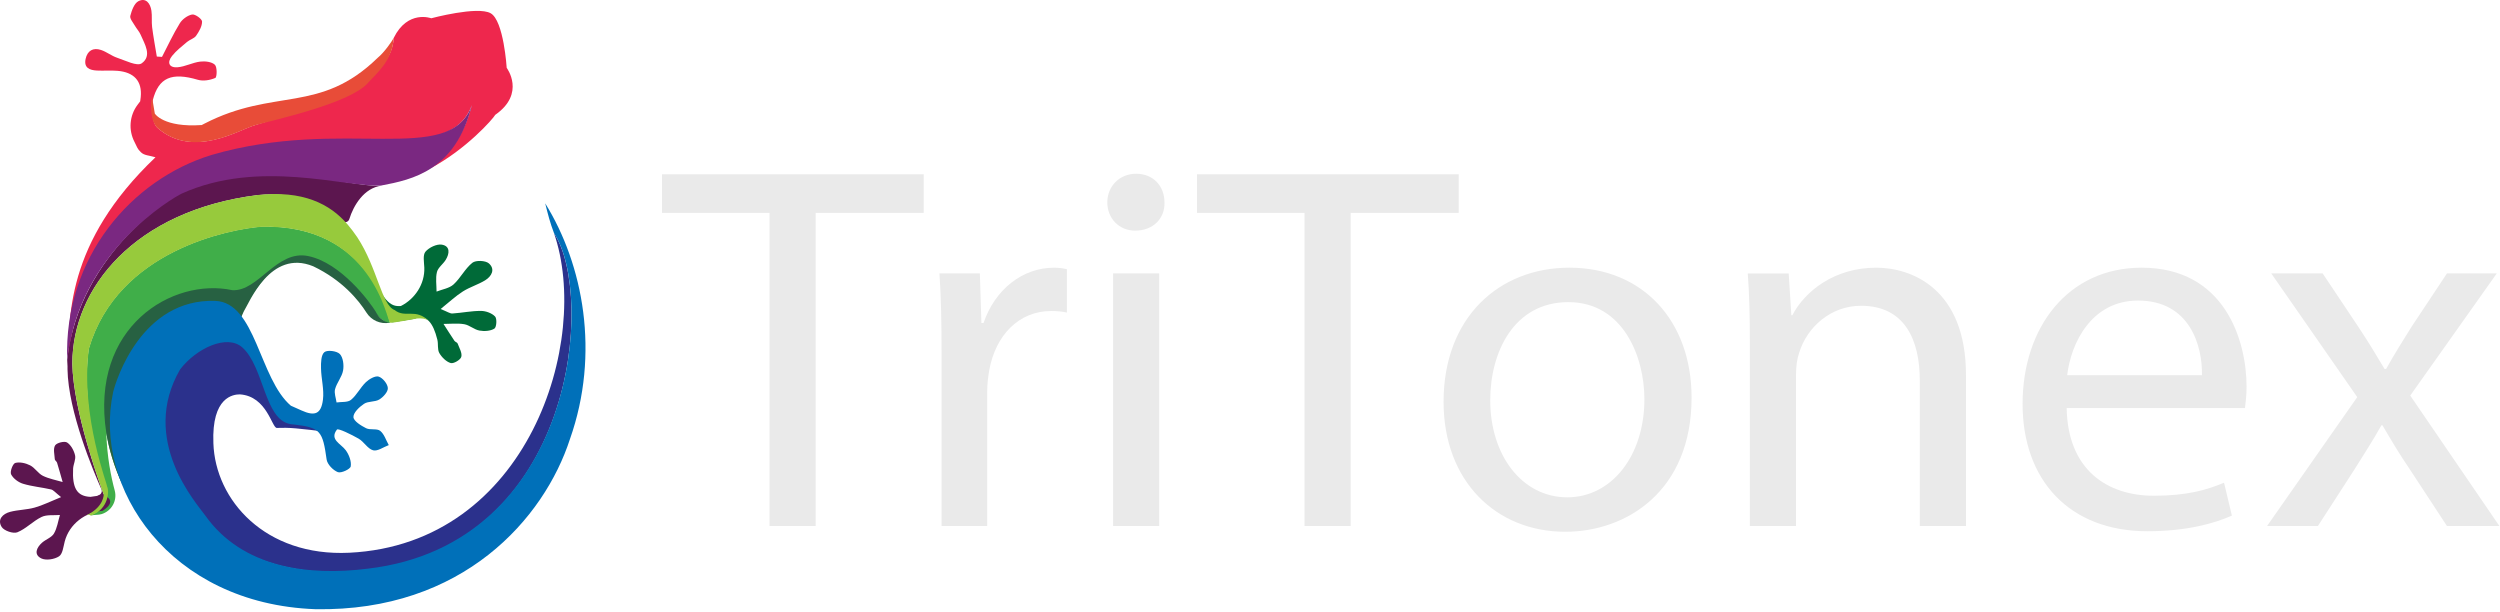 <?xml version="1.0" encoding="UTF-8"?>
<svg width="200px" height="49px" viewBox="0 0 200 49" version="1.1" xmlns="http://www.w3.org/2000/svg" xmlns:xlink="http://www.w3.org/1999/xlink">
    <title>78A66A6B-CC6B-416A-9B69-4B3F8AFA4CA5</title>
    <g id="Layout" stroke="none" stroke-width="1" fill="none" fill-rule="evenodd">
        <g id="2.2-Potkategorija-proizvoda" transform="translate(-120, -16)">
            <g id="tritonex-logo-negativ" transform="translate(120, 16)">
                <g id="lizard">
                    <path d="M39.606,25.321 C39.351,25.05 38.867,24.875 38.479,24.873 C37.717,24.868 36.956,25.03 36.191,25.08 C36,25.092 35.798,24.938 35.25,24.721 C35.961,24.151 36.46,23.676 37.031,23.315 C37.586,22.963 38.242,22.771 38.805,22.429 C39.337,22.107 39.639,21.532 39.108,21.07 C38.838,20.836 38.062,20.805 37.79,21.022 C37.2,21.492 36.846,22.244 36.282,22.757 C35.94,23.067 35.385,23.145 34.925,23.327 C34.925,22.803 34.833,22.256 34.956,21.762 C35.045,21.403 35.446,21.132 35.657,20.789 C35.965,20.29 36.032,19.687 35.346,19.572 C34.937,19.504 34.318,19.802 34.036,20.137 C33.812,20.403 33.929,20.977 33.945,21.411 C33.993,22.733 33.186,23.921 32.07,24.481 C31.975,24.49 31.875,24.492 31.77,24.481 C31.328,24.452 30.952,24.117 30.613,23.608 L31.349,25.781 C31.394,25.778 31.439,25.778 31.484,25.77 L32.108,25.671 C32.108,25.671 32.32,25.661 32.409,25.623 L33.243,25.49 L33.26,25.365 C34.15,25.243 34.645,25.795 34.988,27.174 C35.075,27.525 34.979,27.954 35.147,28.245 C35.343,28.585 35.699,28.941 36.057,29.044 C36.289,29.111 36.839,28.787 36.904,28.547 C36.988,28.237 36.74,27.832 36.608,27.478 C36.575,27.39 36.417,27.356 36.358,27.269 C36.058,26.822 35.771,26.366 35.48,25.914 C36.035,25.914 36.603,25.845 37.141,25.937 C37.563,26.01 37.934,26.369 38.355,26.445 C38.743,26.515 39.238,26.486 39.551,26.289 C39.724,26.18 39.771,25.495 39.606,25.321" id="Fill-1" fill="#006A38"></path>
                    <path d="M31.196,25.753 L31.164,25.711 C31.164,25.711 29.796,17.869 20.875,18.131 C18.383,18.335 9.413,20.004 7.101,27.888 C6.365,33.226 8.49,39.116 8.309,38.879 C8.596,39.33 8.843,40.392 7.253,41.248 C7.542,41.165 7.867,41.208 8.12,41.131 C8.929,40.886 9.397,40.049 9.177,39.236 C8.889,38.168 8.56,36.56 8.506,34.632 C8.715,35.944 9.138,37.327 9.762,38.698 C8.965,36.254 8.826,33.674 9.334,31.321 C9.557,30.392 11.4,24.174 17.306,24.37 C18.398,24.409 18.739,24.566 19.32,25.256 C19.308,25.24 19.332,25.27 19.32,25.256 C19.237,25.159 22.171,18.962 25.371,20.866 C28.574,22.77 30.344,26.066 31.196,25.815 C31.19,25.804 31.203,25.765 31.196,25.753" id="Fill-2" fill="#40AE49"></path>
                    <path d="M30.063,24.94 C29.558,24.115 27.273,21.032 24.665,20.487 C22.124,19.953 20.678,23.336 18.587,23.214 C13.815,22.186 7.18,26.134 8.505,34.632 C8.715,35.944 9.138,37.329 9.763,38.698 C8.966,36.253 8.827,33.675 9.334,31.32 C9.555,30.392 11.402,24.173 17.305,24.37 C18.406,24.587 18.716,24.721 19.297,25.411 C19.283,25.395 19.49,24.935 19.501,24.917 C19.922,24.274 21.617,19.886 25.061,21.304 C27.37,22.408 28.671,23.988 29.322,25.015 C29.712,25.63 30.435,25.948 31.154,25.822 L31.195,25.815 C31.191,25.804 30.49,25.798 30.063,24.94" id="Fill-3" fill="#276142"></path>
                    <path d="M19.595,27.354 C18.316,26.353 15.464,27.322 14.155,29.018 C10.872,34.665 15.308,40.145 16.013,41.141 C18.971,45.303 24.669,46.201 29.422,45.596 C46.077,43.645 47.595,23.575 44.321,18.655 C47.297,27.261 42.269,43.521 27.943,44.219 C21.219,44.545 17.22,40.009 17.071,35.457 C16.923,31.735 18.676,31.55 19.193,31.55 C21.355,31.697 21.751,34.237 22.144,34.234 C23.185,34.198 23.65,34.239 26.636,34.61 C24.978,33.52 23.325,34.155 22.405,33.392 C20.954,31.459 21.039,28.481 19.595,27.354" id="Fill-4" fill="#2B318C"></path>
                    <path d="M43.615,16.267 C43.846,17.19 44.003,17.815 44.323,18.655 C47.597,23.571 46.08,43.541 29.423,45.493 C24.67,46.097 19.39,45.417 16.431,41.254 C15.724,40.261 11.128,35.191 14.414,29.544 C15.72,27.849 18.171,26.712 19.383,27.792 C21.137,29.357 21.142,33.592 23.24,33.927 L23.24,33.93 C23.251,33.931 23.261,33.932 23.272,33.934 C23.43,33.955 23.524,33.965 23.578,33.968 C25.646,34.208 25.816,34.516 26.129,36.755 C26.183,37.144 26.641,37.618 27.027,37.771 C27.288,37.875 28.022,37.533 28.059,37.311 C28.125,36.908 27.922,36.379 27.663,36.023 C27.277,35.494 26.339,35.173 26.954,34.368 C27.053,34.239 28.124,34.769 28.688,35.092 C29.118,35.339 29.411,35.904 29.849,36.024 C30.202,36.12 30.68,35.763 31.102,35.608 C30.88,35.217 30.739,34.726 30.413,34.467 C30.15,34.259 29.616,34.423 29.286,34.256 C28.88,34.051 28.291,33.688 28.275,33.369 C28.258,33.02 28.746,32.556 29.123,32.305 C29.457,32.082 29.995,32.172 30.343,31.961 C30.66,31.768 31.045,31.345 31.027,31.044 C31.008,30.71 30.623,30.235 30.296,30.129 C30.024,30.041 29.533,30.324 29.269,30.577 C28.826,31.001 28.547,31.603 28.08,31.988 C27.817,32.205 27.317,32.137 26.924,32.197 C26.876,31.84 26.719,31.453 26.806,31.131 C26.945,30.615 27.352,30.162 27.446,29.646 C27.524,29.218 27.455,28.604 27.187,28.322 C26.951,28.075 26.182,27.979 25.95,28.173 C25.682,28.397 25.673,29.013 25.681,29.456 C25.695,30.298 25.94,31.156 25.836,31.975 C25.691,33.135 25.173,33.315 24.115,32.834 C23.838,32.707 23.56,32.582 23.279,32.461 L23.279,32.465 C20.73,30.309 20.477,24.19 17.219,24.071 C11.314,23.874 9.274,30.435 9.052,31.366 C7.414,38.969 13.517,48.31 25.237,48.736 C37.036,48.94 43.542,41.462 45.597,35.124 C48.017,28.27 46.663,21.177 43.615,16.267" id="Fill-5" fill="#0070B9"></path>
                    <path d="M5.471,29.291 C5.462,29.569 5.457,29.847 5.46,30.126 C5.467,29.861 5.47,29.582 5.471,29.291" id="Fill-6" fill="#EE274D"></path>
                    <path d="M40.536,5.428 C40.536,5.428 40.301,1.645 39.25,1.059 C38.2,0.469 34.5,1.462 34.5,1.462 C34.5,1.462 32.623,0.757 31.499,3.03 C31.379,4.844 30.215,5.405 29.529,6.034 C27.907,7.52 22.016,9.554 20.398,10.009 C19.088,10.382 15.463,12.719 12.605,10.233 C12.168,9.852 12.127,8.782 12.221,8.023 C12.688,6.198 13.734,5.765 15.829,6.383 C16.255,6.508 16.811,6.416 17.224,6.235 C17.36,6.176 17.385,5.364 17.189,5.179 C16.936,4.94 16.4,4.88 16.009,4.929 C15.4,5.005 14.82,5.329 14.213,5.38 C13.518,5.438 13.345,4.998 13.764,4.475 C14.103,4.051 14.547,3.707 14.966,3.353 C15.189,3.165 15.533,3.082 15.689,2.86 C15.925,2.523 16.171,2.103 16.165,1.722 C16.162,1.515 15.608,1.116 15.371,1.16 C15.004,1.23 14.585,1.538 14.384,1.864 C13.853,2.725 13.428,3.651 12.96,4.551 C12.822,4.542 12.684,4.533 12.545,4.524 C12.417,3.74 12.27,2.958 12.169,2.171 C12.114,1.737 12.178,1.288 12.114,0.856 C12.028,0.281 11.679,-0.211 11.077,0.093 C10.738,0.264 10.537,0.838 10.424,1.269 C10.368,1.483 10.638,1.793 10.783,2.046 C10.928,2.299 11.141,2.519 11.254,2.783 C11.583,3.546 12.179,4.468 11.335,5.066 C10.968,5.325 10.029,4.839 9.373,4.621 C8.924,4.472 8.534,4.148 8.085,3.998 C7.446,3.784 6.99,4.056 6.848,4.716 C6.695,5.432 7.178,5.615 7.752,5.644 C8.303,5.671 8.859,5.62 9.408,5.667 C10.7,5.776 11.385,6.468 11.259,7.761 C11.248,7.875 11.234,7.99 11.216,8.105 L11.003,8.387 C10.355,9.25 10.263,10.406 10.763,11.362 C10.984,11.785 10.967,11.887 11.28,12.186 C11.551,12.444 11.911,12.424 12.439,12.582 C5.238,19.433 5.486,25.468 5.471,29.291 C5.735,21.72 10.786,14.79 16.923,12.909 C27.534,9.814 35.945,13.354 37.748,8.41 C37.107,10.969 35.748,12.522 34.404,13.484 C37.302,11.953 39.447,9.505 39.619,9.188 C42.08,7.473 40.536,5.428 40.536,5.428" id="Fill-7" fill="#EE274D"></path>
                    <path d="M30.493,14.854 C27.64,15.017 20.96,12.35 14.747,15.161 C14.089,15.478 6.348,20.109 5.377,28.762 C5.375,28.787 5.375,28.813 5.377,28.837 C5.41,29.176 5.401,29.511 5.401,29.544 C5.455,32.922 7.483,37.73 8.112,39.142 C8.204,39.348 8.076,39.585 7.853,39.624 C7.744,39.685 7.922,39.653 7.257,39.746 C7.252,39.747 7.248,39.749 7.242,39.749 C6.152,39.704 5.77,39.047 5.848,37.496 C5.866,37.134 6.082,36.751 6.005,36.424 C5.916,36.042 5.678,35.599 5.365,35.398 C5.162,35.268 4.542,35.42 4.41,35.632 C4.24,35.904 4.361,36.363 4.384,36.74 C4.39,36.834 4.532,36.912 4.563,37.012 C4.721,37.526 4.864,38.045 5.012,38.562 C4.48,38.402 3.917,38.306 3.427,38.063 C3.045,37.872 2.794,37.423 2.412,37.229 C2.061,37.051 1.579,36.937 1.221,37.036 C1.024,37.09 0.782,37.733 0.889,37.948 C1.055,38.279 1.468,38.586 1.839,38.699 C2.567,38.921 3.343,38.984 4.089,39.156 C4.276,39.199 4.425,39.405 4.887,39.769 C4.041,40.111 3.426,40.423 2.775,40.606 C2.141,40.784 1.457,40.78 0.819,40.946 C0.216,41.102 -0.239,41.566 0.136,42.16 C0.327,42.462 1.061,42.714 1.385,42.584 C2.085,42.303 2.642,41.684 3.33,41.355 C3.748,41.156 4.302,41.24 4.795,41.198 C4.643,41.7 4.573,42.249 4.313,42.687 C4.124,43.005 3.661,43.151 3.36,43.418 C2.92,43.809 2.682,44.367 3.306,44.673 C3.678,44.855 4.356,44.747 4.723,44.507 C5.014,44.317 5.069,43.734 5.179,43.313 C5.547,41.916 6.842,40.962 8.203,40.867 C8.208,40.867 8.213,40.867 8.214,40.865 C9.42,40.056 8.471,39.74 8.334,39.585 C8.306,39.554 8.285,39.519 8.271,39.48 C8.014,38.789 5.848,32.855 5.787,29.094 C5.787,23.071 10.756,16.855 20.603,15.612 C23.685,15.288 25.819,16.345 27.385,17.694 C27.577,17.859 27.872,17.767 27.946,17.526 C28.27,16.467 29.11,15.027 30.525,14.854 L30.493,14.854 Z" id="Fill-8" fill="#5C164F"></path>
                    <path d="M37.75,8.422 C35.945,13.366 27.533,9.303 16.923,12.396 C10.559,14.346 5.095,20.562 5.374,28.8 C6.324,20.123 13.87,15.811 14.529,15.491 C20.743,12.682 27.639,15.004 30.493,14.843 C32.999,14.369 36.438,13.644 37.75,8.422" id="Fill-9" fill="#7A2881"></path>
                    <path d="M12.385,9.085 L12.159,7.734 C11.981,8.422 12.067,9.776 12.606,10.243 C15.461,12.729 19.089,10.392 20.399,10.021 C22.016,9.565 28.013,8.277 29.454,6.617 C30.078,5.897 31.395,4.897 31.498,3.03 C31.347,3.318 30.745,4.192 30.21,4.628 C25.579,9.139 21.946,7.004 16.352,9.892 L16.138,10.003 C13.067,10.215 12.385,9.085 12.385,9.085" id="Fill-10" fill="#E84C38"></path>
                    <path d="M31.574,24.806 C30.519,24.406 30.203,21.447 28.58,18.977 C28.377,18.668 28.059,18.256 27.815,17.967 C26.4,16.303 24.229,15.208 20.602,15.602 C10.755,16.842 5.786,23.06 5.786,29.082 C5.851,33.082 8.296,39.547 8.296,39.547 C8.296,39.547 8.347,40.564 6.853,41.255 C7.179,41.105 7.252,41.248 7.252,41.248 C8.724,40.748 8.762,39.216 8.549,38.879 C8.731,39.116 6.38,33.244 7.116,27.906 C9.428,20.019 18.4,18.351 20.891,18.148 C29.811,17.887 30.967,25.724 31.196,25.816 C31.333,25.869 33.379,25.478 33.379,25.478 C33.648,25.458 34.085,25.458 34.32,25.698 C33.252,24.61 32.428,25.487 31.574,24.806" id="Fill-11" fill="#97CA3C"></path>
                </g>
                <g id="text" transform="translate(52.96, 13.9)" fill="#EAEAEA">
                    <polygon id="Fill-12" points="8.601 3.131 -1.0378618e-13 3.131 -1.0378618e-13 0.043 20.937 0.043 20.937 3.131 12.294 3.131 12.294 28.181 8.601 28.181"></polygon>
                    <path d="M22.365,14.278 C22.365,11.898 22.324,9.853 22.197,7.973 L25.428,7.973 L25.553,11.941 L25.721,11.941 C26.646,9.228 28.867,7.517 31.345,7.517 C31.762,7.517 32.057,7.557 32.394,7.639 L32.394,11.104 C32.016,11.022 31.638,10.981 31.135,10.981 C28.532,10.981 26.687,12.942 26.183,15.698 C26.099,16.2 26.016,16.783 26.016,17.409 L26.016,28.182 L22.365,28.182 L22.365,14.278 Z" id="Fill-13"></path>
                    <path d="M36.087,7.973 L39.776,7.973 L39.776,28.18 L36.087,28.18 L36.087,7.973 Z M40.199,2.297 C40.238,3.549 39.319,4.551 37.85,4.551 C36.548,4.551 35.625,3.549 35.625,2.297 C35.625,1.003 36.592,1.13686838e-13 37.933,1.13686838e-13 C39.319,1.13686838e-13 40.199,1.003 40.199,2.297 L40.199,2.297 Z" id="Fill-14"></path>
                    <polygon id="Fill-15" points="51.402 3.131 42.8 3.131 42.8 0.043 63.737 0.043 63.737 3.131 55.093 3.131 55.093 28.181 51.402 28.181"></polygon>
                    <path d="M66.258,18.12 C66.258,22.544 68.817,25.886 72.427,25.886 C75.947,25.886 78.592,22.587 78.592,18.036 C78.592,14.612 76.872,10.271 72.509,10.271 C68.147,10.271 66.258,14.279 66.258,18.12 M82.366,17.911 C82.366,25.385 77.166,28.641 72.256,28.641 C66.761,28.641 62.526,24.632 62.526,18.244 C62.526,11.481 66.971,7.515 72.592,7.515 C78.427,7.515 82.366,11.733 82.366,17.911" id="Fill-16"></path>
                    <path d="M87.028,13.445 C87.028,11.356 86.988,9.645 86.861,7.975 L90.136,7.975 L90.347,11.315 L90.428,11.315 C91.436,9.393 93.784,7.515 97.142,7.515 C99.952,7.515 104.319,9.184 104.319,16.115 L104.319,28.181 L100.623,28.181 L100.623,16.533 C100.623,13.276 99.404,10.562 95.924,10.562 C93.493,10.562 91.6,12.275 90.973,14.322 C90.809,14.78 90.722,15.405 90.722,16.032 L90.722,28.181 L87.028,28.181 L87.028,13.445 Z" id="Fill-17"></path>
                    <path d="M123.197,16.116 C123.242,13.777 122.234,10.145 118.08,10.145 C114.348,10.145 112.71,13.568 112.416,16.116 L123.197,16.116 Z M112.374,18.746 C112.457,23.713 115.648,25.759 119.339,25.759 C121.981,25.759 123.578,25.301 124.962,24.716 L125.592,27.347 C124.29,27.931 122.069,28.599 118.834,28.599 C112.584,28.599 108.847,24.506 108.847,18.412 C108.847,12.315 112.457,7.515 118.374,7.515 C125.003,7.515 126.765,13.318 126.765,17.033 C126.765,17.786 126.68,18.369 126.638,18.746 L112.374,18.746 Z" id="Fill-18"></path>
                    <path d="M132.854,7.974 L135.75,12.315 C136.504,13.445 137.131,14.487 137.803,15.615 L137.93,15.615 C138.6,14.403 139.273,13.36 139.943,12.273 L142.796,7.974 L146.781,7.974 L139.859,17.745 L146.991,28.18 L142.796,28.18 L139.815,23.631 C139.016,22.463 138.347,21.334 137.635,20.123 L137.553,20.123 C136.88,21.334 136.165,22.419 135.412,23.631 L132.473,28.18 L128.405,28.18 L135.62,17.869 L128.741,7.974 L132.854,7.974 Z" id="Fill-19"></path>
                </g>
            </g>
        </g>
    </g>
</svg>